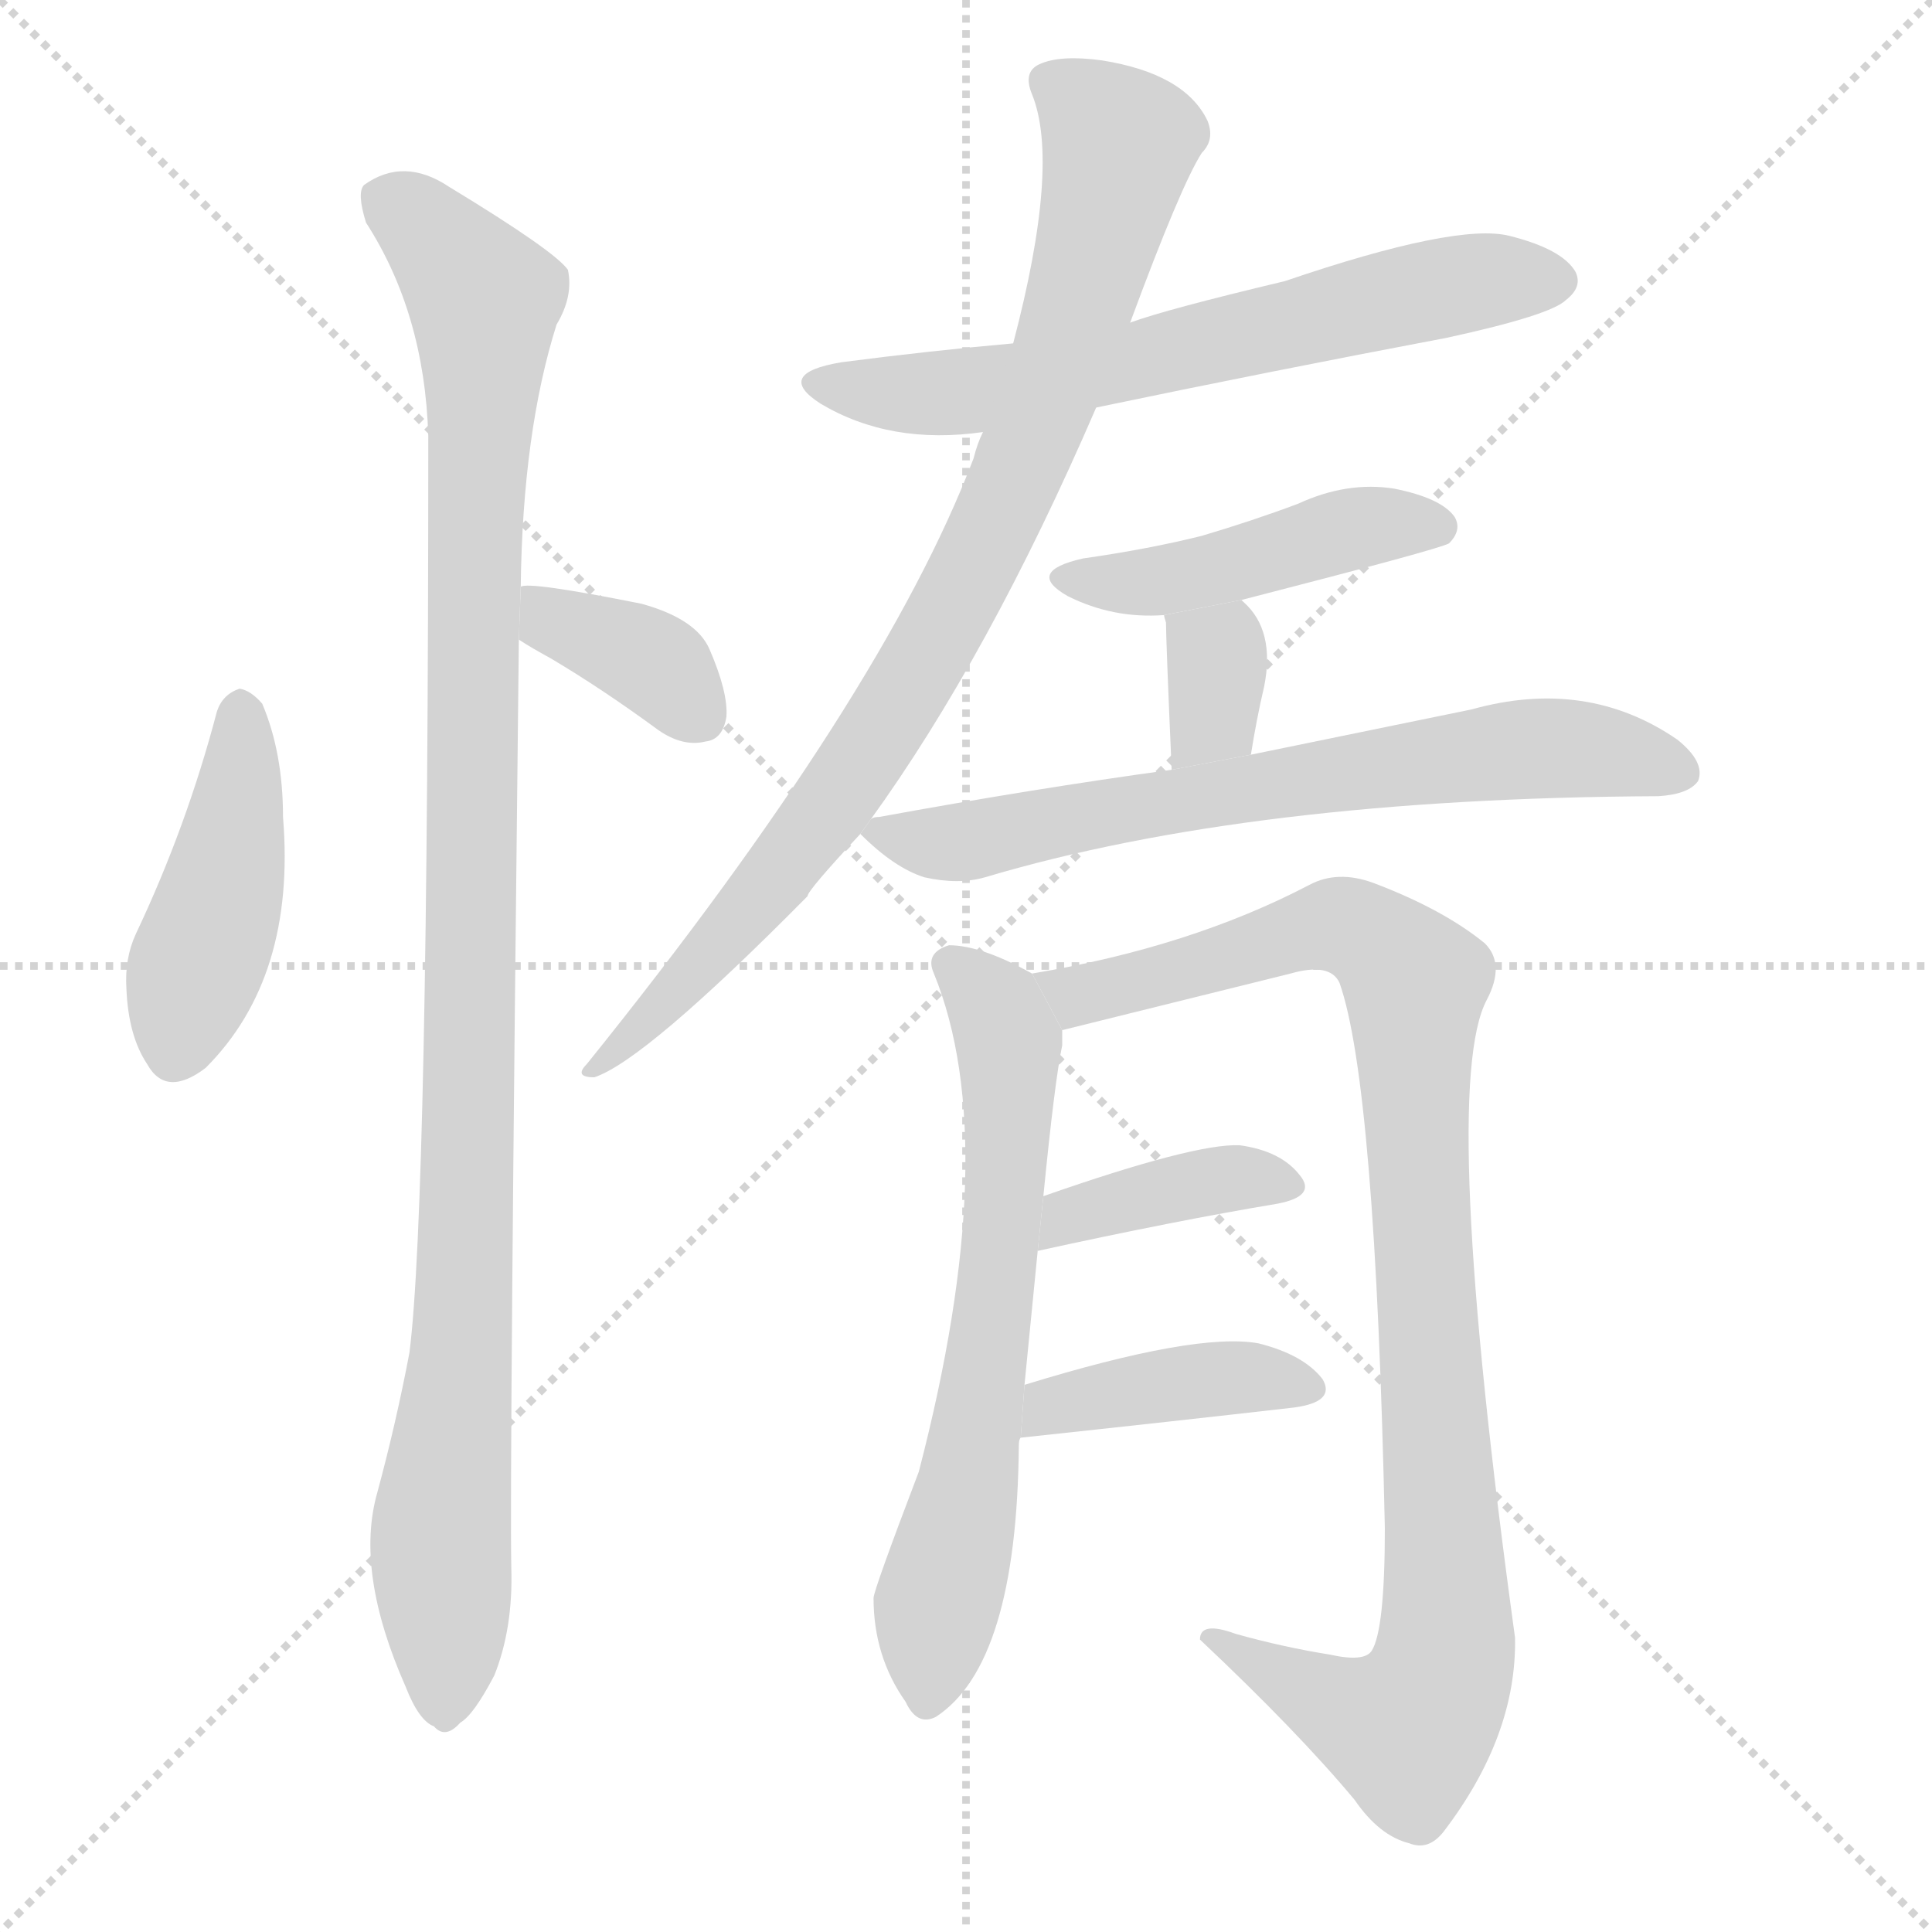 <svg version="1.1" viewBox="0 0 1024 1024" xmlns="http://www.w3.org/2000/svg">
  <g stroke="lightgray" stroke-dasharray="1,1" stroke-width="1" transform="scale(4, 4)">
    <line x1="0" y1="0" x2="256" y2="256"></line>
    <line x1="256" y1="0" x2="0" y2="256"></line>
    <line x1="128" y1="0" x2="128" y2="256"></line>
    <line x1="0" y1="128" x2="256" y2="128"></line>
  </g>
  <g transform="scale(1, -1) translate(0, -900)">
    <style scoped="true" type="text/css">
      
        @keyframes keyframes0 {
          from {
            stroke: blue;
            stroke-dashoffset: 440;
            stroke-width: 128;
          }
          59% {
            animation-timing-function: step-end;
            stroke: blue;
            stroke-dashoffset: 0;
            stroke-width: 128;
          }
          to {
            stroke: black;
            stroke-width: 1024;
          }
        }
        #make-me-a-hanzi-animation-0 {
          animation: keyframes0 0.608s both;
          animation-delay: 0s;
          animation-timing-function: linear;
        }
      
        @keyframes keyframes1 {
          from {
            stroke: blue;
            stroke-dashoffset: 370;
            stroke-width: 128;
          }
          55% {
            animation-timing-function: step-end;
            stroke: blue;
            stroke-dashoffset: 0;
            stroke-width: 128;
          }
          to {
            stroke: black;
            stroke-width: 1024;
          }
        }
        #make-me-a-hanzi-animation-1 {
          animation: keyframes1 0.551s both;
          animation-delay: 0.608s;
          animation-timing-function: linear;
        }
      
        @keyframes keyframes2 {
          from {
            stroke: blue;
            stroke-dashoffset: 1074;
            stroke-width: 128;
          }
          78% {
            animation-timing-function: step-end;
            stroke: blue;
            stroke-dashoffset: 0;
            stroke-width: 128;
          }
          to {
            stroke: black;
            stroke-width: 1024;
          }
        }
        #make-me-a-hanzi-animation-2 {
          animation: keyframes2 1.124s both;
          animation-delay: 1.159s;
          animation-timing-function: linear;
        }
      
        @keyframes keyframes3 {
          from {
            stroke: blue;
            stroke-dashoffset: 648;
            stroke-width: 128;
          }
          68% {
            animation-timing-function: step-end;
            stroke: blue;
            stroke-dashoffset: 0;
            stroke-width: 128;
          }
          to {
            stroke: black;
            stroke-width: 1024;
          }
        }
        #make-me-a-hanzi-animation-3 {
          animation: keyframes3 0.777s both;
          animation-delay: 2.283s;
          animation-timing-function: linear;
        }
      
        @keyframes keyframes4 {
          from {
            stroke: blue;
            stroke-dashoffset: 878;
            stroke-width: 128;
          }
          74% {
            animation-timing-function: step-end;
            stroke: blue;
            stroke-dashoffset: 0;
            stroke-width: 128;
          }
          to {
            stroke: black;
            stroke-width: 1024;
          }
        }
        #make-me-a-hanzi-animation-4 {
          animation: keyframes4 0.965s both;
          animation-delay: 3.061s;
          animation-timing-function: linear;
        }
      
        @keyframes keyframes5 {
          from {
            stroke: blue;
            stroke-dashoffset: 455;
            stroke-width: 128;
          }
          60% {
            animation-timing-function: step-end;
            stroke: blue;
            stroke-dashoffset: 0;
            stroke-width: 128;
          }
          to {
            stroke: black;
            stroke-width: 1024;
          }
        }
        #make-me-a-hanzi-animation-5 {
          animation: keyframes5 0.62s both;
          animation-delay: 4.025s;
          animation-timing-function: linear;
        }
      
        @keyframes keyframes6 {
          from {
            stroke: blue;
            stroke-dashoffset: 341;
            stroke-width: 128;
          }
          53% {
            animation-timing-function: step-end;
            stroke: blue;
            stroke-dashoffset: 0;
            stroke-width: 128;
          }
          to {
            stroke: black;
            stroke-width: 1024;
          }
        }
        #make-me-a-hanzi-animation-6 {
          animation: keyframes6 0.528s both;
          animation-delay: 4.645s;
          animation-timing-function: linear;
        }
      
        @keyframes keyframes7 {
          from {
            stroke: blue;
            stroke-dashoffset: 687;
            stroke-width: 128;
          }
          69% {
            animation-timing-function: step-end;
            stroke: blue;
            stroke-dashoffset: 0;
            stroke-width: 128;
          }
          to {
            stroke: black;
            stroke-width: 1024;
          }
        }
        #make-me-a-hanzi-animation-7 {
          animation: keyframes7 0.809s both;
          animation-delay: 5.173s;
          animation-timing-function: linear;
        }
      
        @keyframes keyframes8 {
          from {
            stroke: blue;
            stroke-dashoffset: 659;
            stroke-width: 128;
          }
          68% {
            animation-timing-function: step-end;
            stroke: blue;
            stroke-dashoffset: 0;
            stroke-width: 128;
          }
          to {
            stroke: black;
            stroke-width: 1024;
          }
        }
        #make-me-a-hanzi-animation-8 {
          animation: keyframes8 0.786s both;
          animation-delay: 5.982s;
          animation-timing-function: linear;
        }
      
        @keyframes keyframes9 {
          from {
            stroke: blue;
            stroke-dashoffset: 982;
            stroke-width: 128;
          }
          76% {
            animation-timing-function: step-end;
            stroke: blue;
            stroke-dashoffset: 0;
            stroke-width: 128;
          }
          to {
            stroke: black;
            stroke-width: 1024;
          }
        }
        #make-me-a-hanzi-animation-9 {
          animation: keyframes9 1.049s both;
          animation-delay: 6.768s;
          animation-timing-function: linear;
        }
      
        @keyframes keyframes10 {
          from {
            stroke: blue;
            stroke-dashoffset: 389;
            stroke-width: 128;
          }
          56% {
            animation-timing-function: step-end;
            stroke: blue;
            stroke-dashoffset: 0;
            stroke-width: 128;
          }
          to {
            stroke: black;
            stroke-width: 1024;
          }
        }
        #make-me-a-hanzi-animation-10 {
          animation: keyframes10 0.567s both;
          animation-delay: 7.817s;
          animation-timing-function: linear;
        }
      
        @keyframes keyframes11 {
          from {
            stroke: blue;
            stroke-dashoffset: 406;
            stroke-width: 128;
          }
          57% {
            animation-timing-function: step-end;
            stroke: blue;
            stroke-dashoffset: 0;
            stroke-width: 128;
          }
          to {
            stroke: black;
            stroke-width: 1024;
          }
        }
        #make-me-a-hanzi-animation-11 {
          animation: keyframes11 0.58s both;
          animation-delay: 8.384s;
          animation-timing-function: linear;
        }
      
    </style>
    
      <path d="M 115 523 Q 99 462 72 405 Q 66 392 67 376 Q 68 351 78 336 Q 88 318 109 334 Q 157 382 150 467 Q 150 501 139 527 Q 133 534 127 535 Q 118 532 115 523 Z" fill="lightgray"></path>
    
      <path d="M 275 561 Q 281 557 292 551 Q 319 535 349 513 Q 362 504 374 507 Q 383 508 385 520 Q 386 533 376 556 Q 369 572 340 580 Q 280 592 276 589 L 275 561 Z" fill="lightgray"></path>
    
      <path d="M 276 589 Q 277 671 295 728 Q 304 743 301 757 Q 294 767 238 801 Q 214 817 193 802 Q 189 798 194 782 Q 225 734 227 669 Q 227 261 217 183 Q 210 146 200 109 Q 188 67 215 6 Q 222 -12 230 -15 Q 236 -22 244 -13 Q 251 -9 262 12 Q 272 37 271 69 Q 270 118 275 561 L 276 589 Z" fill="lightgray"></path>
    
      <path d="M 581 684 Q 672 703 767 721 Q 822 733 830 741 Q 839 748 835 756 Q 828 768 800 775 Q 772 782 681 751 Q 618 736 599 729 L 537 718 Q 492 714 446 708 Q 410 702 435 686 Q 472 664 521 671 L 581 684 Z" fill="lightgray"></path>
    
      <path d="M 461 465 Q 524 552 581 684 L 599 729 Q 626 802 637 819 Q 644 826 640 836 Q 628 861 584 868 Q 562 871 551 866 Q 542 862 547 850 Q 562 813 537 718 L 521 671 Q 518 665 516 657 Q 468 531 311 336 Q 304 329 315 329 Q 342 338 428 425 Q 428 428 456 458 L 461 465 Z" fill="lightgray"></path>
    
      <path d="M 658 582 Q 763 609 768 612 Q 775 619 771 626 Q 764 636 739 641 Q 714 645 688 633 Q 664 624 637 616 Q 609 609 574 604 Q 543 597 566 584 Q 590 572 617 574 L 658 582 Z" fill="lightgray"></path>
    
      <path d="M 663 500 Q 666 519 670 536 Q 676 566 659 581 L 658 582 L 617 574 Q 617 573 618 570 Q 618 561 621 492 L 663 500 Z" fill="lightgray"></path>
    
      <path d="M 621 492 Q 548 482 466 467 Q 462 467 461 465 L 456 458 Q 474 440 490 435 Q 508 431 522 435 Q 663 477 879 478 Q 895 479 900 486 Q 904 496 889 508 Q 841 541 780 524 Q 731 514 663 500 L 621 492 Z" fill="lightgray"></path>
    
      <path d="M 543 166 Q 547 206 550 237 L 553 266 Q 559 327 563 346 Q 563 350 563 354 L 547 384 Q 520 399 503 399 Q 490 395 495 384 Q 532 293 487 120 Q 463 57 463 53 Q 463 22 480 -2 Q 486 -15 496 -10 Q 539 18 540 134 Q 540 137 541 138 L 543 166 Z" fill="lightgray"></path>
    
      <path d="M 563 354 L 684 384 Q 705 390 710 379 Q 729 325 734 90 Q 734 36 727 25 Q 723 19 705 23 Q 680 27 655 34 Q 636 41 636 31 Q 688 -18 718 -54 Q 731 -73 747 -77 Q 757 -81 765 -71 Q 804 -20 803 32 Q 763 323 788 370 Q 798 389 787 400 Q 765 418 728 432 Q 709 439 694 431 Q 631 398 547 384 L 563 354 Z" fill="lightgray"></path>
    
      <path d="M 550 237 Q 623 253 677 262 Q 698 266 689 277 Q 679 290 657 293 Q 633 294 553 266 L 550 237 Z" fill="lightgray"></path>
    
      <path d="M 541 138 Q 625 147 686 154 Q 708 157 701 169 Q 691 182 667 188 Q 634 194 543 166 L 541 138 Z" fill="lightgray"></path>
    
    
      <clipPath id="make-me-a-hanzi-clip-0">
        <path d="M 115 523 Q 99 462 72 405 Q 66 392 67 376 Q 68 351 78 336 Q 88 318 109 334 Q 157 382 150 467 Q 150 501 139 527 Q 133 534 127 535 Q 118 532 115 523 Z"></path>
      </clipPath>
      <path clip-path="url(#make-me-a-hanzi-clip-0)" d="M 128 524 L 121 441 L 94 344" fill="none" id="make-me-a-hanzi-animation-0" stroke-dasharray="312 624" stroke-linecap="round"></path>
    
      <clipPath id="make-me-a-hanzi-clip-1">
        <path d="M 275 561 Q 281 557 292 551 Q 319 535 349 513 Q 362 504 374 507 Q 383 508 385 520 Q 386 533 376 556 Q 369 572 340 580 Q 280 592 276 589 L 275 561 Z"></path>
      </clipPath>
      <path clip-path="url(#make-me-a-hanzi-clip-1)" d="M 279 582 L 296 569 L 340 553 L 372 520" fill="none" id="make-me-a-hanzi-animation-1" stroke-dasharray="242 484" stroke-linecap="round"></path>
    
      <clipPath id="make-me-a-hanzi-clip-2">
        <path d="M 276 589 Q 277 671 295 728 Q 304 743 301 757 Q 294 767 238 801 Q 214 817 193 802 Q 189 798 194 782 Q 225 734 227 669 Q 227 261 217 183 Q 210 146 200 109 Q 188 67 215 6 Q 222 -12 230 -15 Q 236 -22 244 -13 Q 251 -9 262 12 Q 272 37 271 69 Q 270 118 275 561 L 276 589 Z"></path>
      </clipPath>
      <path clip-path="url(#make-me-a-hanzi-clip-2)" d="M 205 795 L 234 771 L 257 741 L 250 605 L 247 233 L 233 78 L 235 -1" fill="none" id="make-me-a-hanzi-animation-2" stroke-dasharray="946 1892" stroke-linecap="round"></path>
    
      <clipPath id="make-me-a-hanzi-clip-3">
        <path d="M 581 684 Q 672 703 767 721 Q 822 733 830 741 Q 839 748 835 756 Q 828 768 800 775 Q 772 782 681 751 Q 618 736 599 729 L 537 718 Q 492 714 446 708 Q 410 702 435 686 Q 472 664 521 671 L 581 684 Z"></path>
      </clipPath>
      <path clip-path="url(#make-me-a-hanzi-clip-3)" d="M 438 698 L 460 692 L 511 692 L 768 748 L 823 752" fill="none" id="make-me-a-hanzi-animation-3" stroke-dasharray="520 1040" stroke-linecap="round"></path>
    
      <clipPath id="make-me-a-hanzi-clip-4">
        <path d="M 461 465 Q 524 552 581 684 L 599 729 Q 626 802 637 819 Q 644 826 640 836 Q 628 861 584 868 Q 562 871 551 866 Q 542 862 547 850 Q 562 813 537 718 L 521 671 Q 518 665 516 657 Q 468 531 311 336 Q 304 329 315 329 Q 342 338 428 425 Q 428 428 456 458 L 461 465 Z"></path>
      </clipPath>
      <path clip-path="url(#make-me-a-hanzi-clip-4)" d="M 555 856 L 593 824 L 576 749 L 535 638 L 485 541 L 434 463 L 316 334" fill="none" id="make-me-a-hanzi-animation-4" stroke-dasharray="750 1500" stroke-linecap="round"></path>
    
      <clipPath id="make-me-a-hanzi-clip-5">
        <path d="M 658 582 Q 763 609 768 612 Q 775 619 771 626 Q 764 636 739 641 Q 714 645 688 633 Q 664 624 637 616 Q 609 609 574 604 Q 543 597 566 584 Q 590 572 617 574 L 658 582 Z"></path>
      </clipPath>
      <path clip-path="url(#make-me-a-hanzi-clip-5)" d="M 568 595 L 620 593 L 722 621 L 763 620" fill="none" id="make-me-a-hanzi-animation-5" stroke-dasharray="327 654" stroke-linecap="round"></path>
    
      <clipPath id="make-me-a-hanzi-clip-6">
        <path d="M 663 500 Q 666 519 670 536 Q 676 566 659 581 L 658 582 L 617 574 Q 617 573 618 570 Q 618 561 621 492 L 663 500 Z"></path>
      </clipPath>
      <path clip-path="url(#make-me-a-hanzi-clip-6)" d="M 624 574 L 645 553 L 643 520 L 626 505" fill="none" id="make-me-a-hanzi-animation-6" stroke-dasharray="213 426" stroke-linecap="round"></path>
    
      <clipPath id="make-me-a-hanzi-clip-7">
        <path d="M 621 492 Q 548 482 466 467 Q 462 467 461 465 L 456 458 Q 474 440 490 435 Q 508 431 522 435 Q 663 477 879 478 Q 895 479 900 486 Q 904 496 889 508 Q 841 541 780 524 Q 731 514 663 500 L 621 492 Z"></path>
      </clipPath>
      <path clip-path="url(#make-me-a-hanzi-clip-7)" d="M 465 457 L 513 454 L 794 502 L 846 502 L 891 491" fill="none" id="make-me-a-hanzi-animation-7" stroke-dasharray="559 1118" stroke-linecap="round"></path>
    
      <clipPath id="make-me-a-hanzi-clip-8">
        <path d="M 543 166 Q 547 206 550 237 L 553 266 Q 559 327 563 346 Q 563 350 563 354 L 547 384 Q 520 399 503 399 Q 490 395 495 384 Q 532 293 487 120 Q 463 57 463 53 Q 463 22 480 -2 Q 486 -15 496 -10 Q 539 18 540 134 Q 540 137 541 138 L 543 166 Z"></path>
      </clipPath>
      <path clip-path="url(#make-me-a-hanzi-clip-8)" d="M 504 389 L 532 357 L 535 296 L 523 176 L 491 0" fill="none" id="make-me-a-hanzi-animation-8" stroke-dasharray="531 1062" stroke-linecap="round"></path>
    
      <clipPath id="make-me-a-hanzi-clip-9">
        <path d="M 563 354 L 684 384 Q 705 390 710 379 Q 729 325 734 90 Q 734 36 727 25 Q 723 19 705 23 Q 680 27 655 34 Q 636 41 636 31 Q 688 -18 718 -54 Q 731 -73 747 -77 Q 757 -81 765 -71 Q 804 -20 803 32 Q 763 323 788 370 Q 798 389 787 400 Q 765 418 728 432 Q 709 439 694 431 Q 631 398 547 384 L 563 354 Z"></path>
      </clipPath>
      <path clip-path="url(#make-me-a-hanzi-clip-9)" d="M 556 382 L 565 374 L 582 374 L 711 410 L 736 396 L 750 379 L 768 40 L 764 14 L 746 -17 L 719 -10 L 645 28" fill="none" id="make-me-a-hanzi-animation-9" stroke-dasharray="854 1708" stroke-linecap="round"></path>
    
      <clipPath id="make-me-a-hanzi-clip-10">
        <path d="M 550 237 Q 623 253 677 262 Q 698 266 689 277 Q 679 290 657 293 Q 633 294 553 266 L 550 237 Z"></path>
      </clipPath>
      <path clip-path="url(#make-me-a-hanzi-clip-10)" d="M 557 244 L 567 257 L 623 271 L 660 276 L 681 271" fill="none" id="make-me-a-hanzi-animation-10" stroke-dasharray="261 522" stroke-linecap="round"></path>
    
      <clipPath id="make-me-a-hanzi-clip-11">
        <path d="M 541 138 Q 625 147 686 154 Q 708 157 701 169 Q 691 182 667 188 Q 634 194 543 166 L 541 138 Z"></path>
      </clipPath>
      <path clip-path="url(#make-me-a-hanzi-clip-11)" d="M 549 144 L 558 157 L 615 166 L 669 170 L 691 164" fill="none" id="make-me-a-hanzi-animation-11" stroke-dasharray="278 556" stroke-linecap="round"></path>
    
  </g>
</svg>